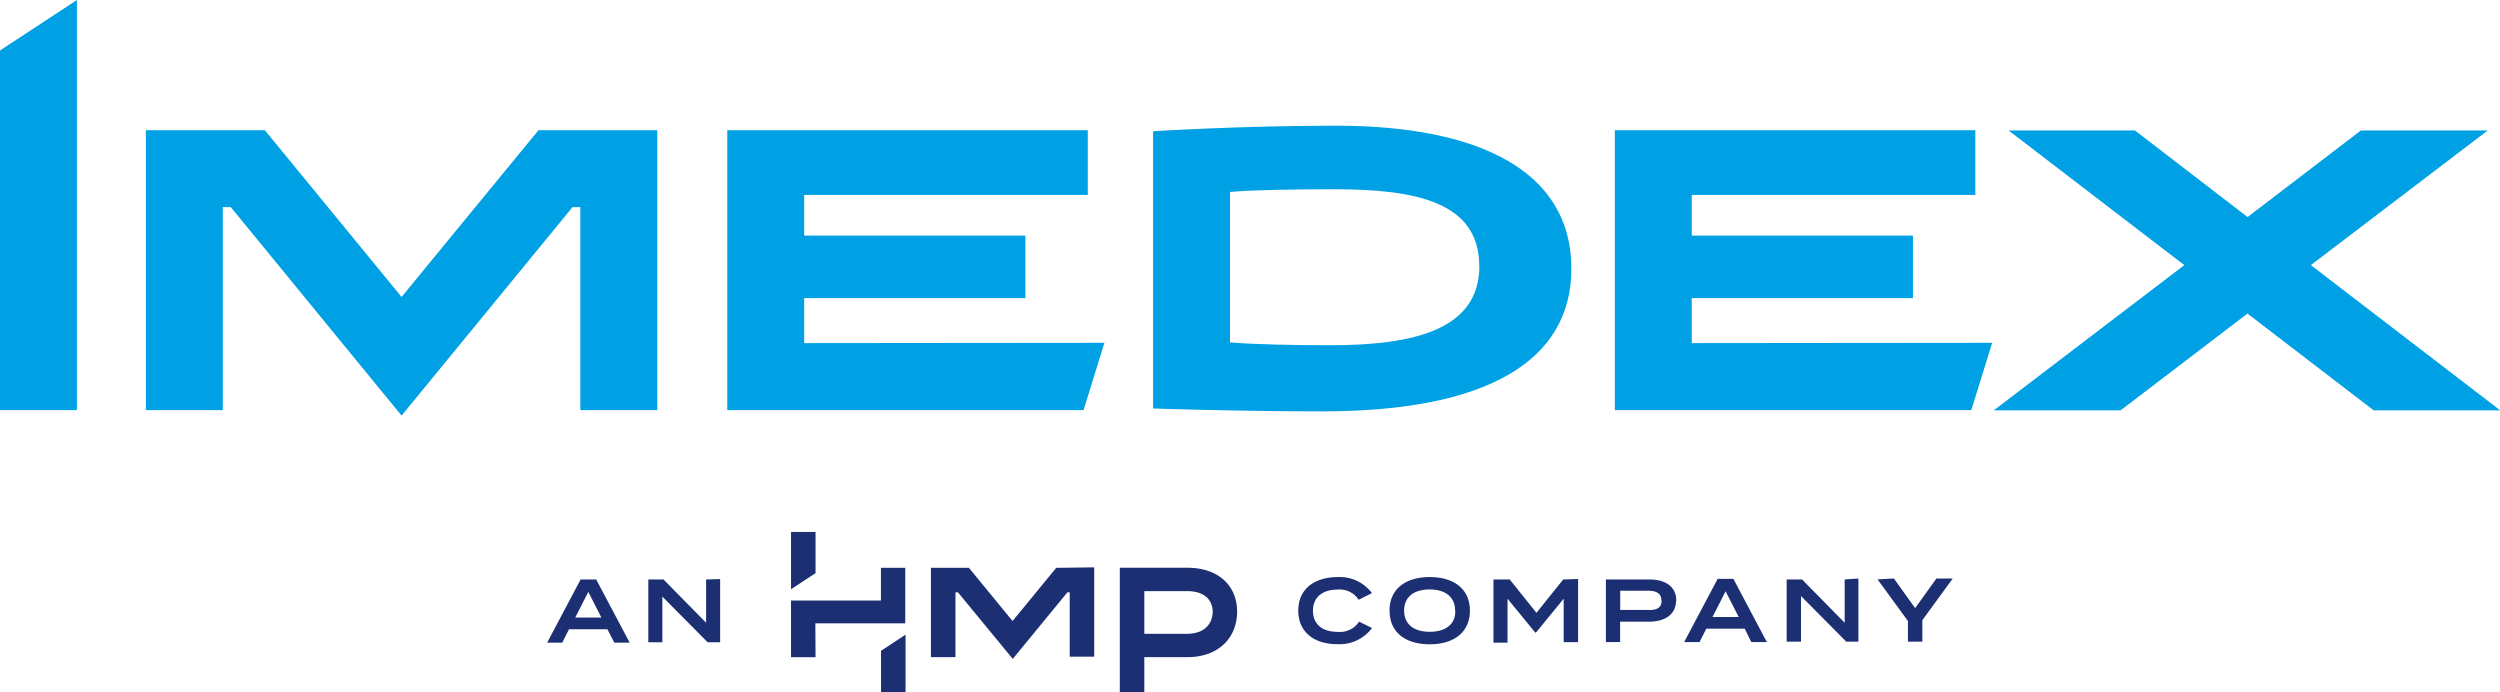 <svg id="logo_Imedex-HCP" xmlns="http://www.w3.org/2000/svg" viewBox="0 0 259.98 72"><defs><style>.cls-1{fill:#1c2f72;}.cls-2{fill:#00a1e4;}</style></defs><title>logo_Imedex-HMP_Mar22-18_ay</title><path id="tagline" class="cls-1" d="M63.17,65.44h-4l-.7,1.39H56.9l3.48-6.57H62l3.48,6.57H63.88Zm-.63-1.22-1.36-2.67-1.36,2.67Zm12.35-4v6.57H73.59l-4.71-4.75v4.75H67.42V60.26H69l4.43,4.5v-4.5Zm66.42,4.41,1.37.68a4.23,4.23,0,0,1-3.6,1.68c-2.47,0-4.07-1.3-4.07-3.49s1.6-3.49,4.14-3.49a4.17,4.17,0,0,1,3.52,1.67l-1.38.69a2.35,2.35,0,0,0-2.16-1.06c-1.56,0-2.59.75-2.59,2.2s1,2.2,2.59,2.2A2.38,2.38,0,0,0,141.32,64.67Zm3.19-1.13c0-2.2,1.61-3.49,4.18-3.49s4.18,1.29,4.18,3.49S151.25,67,148.69,67,144.51,65.74,144.51,63.54Zm6.82,0c0-1.41-1-2.2-2.65-2.2s-2.65.79-2.65,2.2,1,2.2,2.65,2.2S151.34,64.95,151.34,63.54Zm12.79-3.29v6.57h-1.5V62.26l-2.88,3.52h-.08l-2.88-3.52v4.57h-1.46V60.26H157l2.78,3.47,2.78-3.47Zm10.19,2.22c0,1.45-1.13,2.22-2.82,2.22h-3v2.12H167V60.26h4.5C173.2,60.26,174.32,61,174.32,62.48Zm-1.53,0c0-.75-.56-1-1.41-1h-2.87v2h2.87C172.23,63.47,172.79,63.24,172.79,62.49Zm8.67,2.95h-4l-.7,1.39h-1.6l3.48-6.57h1.64l3.48,6.57h-1.62Zm-.63-1.22-1.36-2.67-1.36,2.67Zm12.45-4v6.57H192l-4.71-4.75v4.75H185.8V60.26h1.6l4.43,4.5v-4.5Zm3.69,0,2.21,3.08,2.21-3.08h1.7l-3.16,4.33v2.24h-1.5V64.58l-3.16-4.33ZM82.26,55.32h2.55V59.6l-2.55,1.68ZM94.17,66l-2.55,1.68V72h2.55Zm19.62-7v9.29h-2.55V61.6H111l-5.68,6.92L99.62,61.6h-.26v6.74H96.81V59.05h3.95l4.54,5.53,4.54-5.53Zm-29,5.82h9.35V59.05H91.61v3.4H82.26v5.89h2.55ZM119,68.34h4.45c3.42,0,5.2-2.16,5.2-4.73s-1.79-4.57-5.2-4.57h-7V72H119Zm0-6.87h4.41c2.3,0,2.7,1.38,2.7,2.14s-.4,2.3-2.7,2.3H119Z" transform="translate(0 0)"/><path id="Imedex" class="cls-2" d="M8,42.65H0V5.25L8,0ZM163.41,27.93c0,9.62-8.79,14.85-25.89,14.85-8.9,0-17.61-.3-17.61-.3V13.65s8.93-.58,19.08-.58C153.66,13.08,163.41,17.7,163.41,27.93Zm-9.58-.25c0-6.66-6.54-8-15.1-8-4.08,0-8.43.07-10.82.28V35.61c2.82.21,6.35.29,10.47.29C146.94,35.9,153.84,34.33,153.84,27.67Zm-70.2,8V31h23v-6.5h-23V20.27h29.49V13.54H75.63V42.65h37.05l2.17-7Zm92.3,0V31h23v-6.5h-23V20.27h29.49V13.54H167.93V42.65H205l2.17-7ZM41.76,30.88,27.54,13.54H15.17V42.65h8V21.54H24L41.76,43.22,59.54,21.54h.81V42.65h8V13.54H56Zm198.55-3.31,18.39-14H245.51l-11.78,9-11.71-9H208.88l18.27,14-19.81,15.1h13.19l13.19-10.06,13.12,10.06H260Z" transform="translate(0 0)"/></svg>